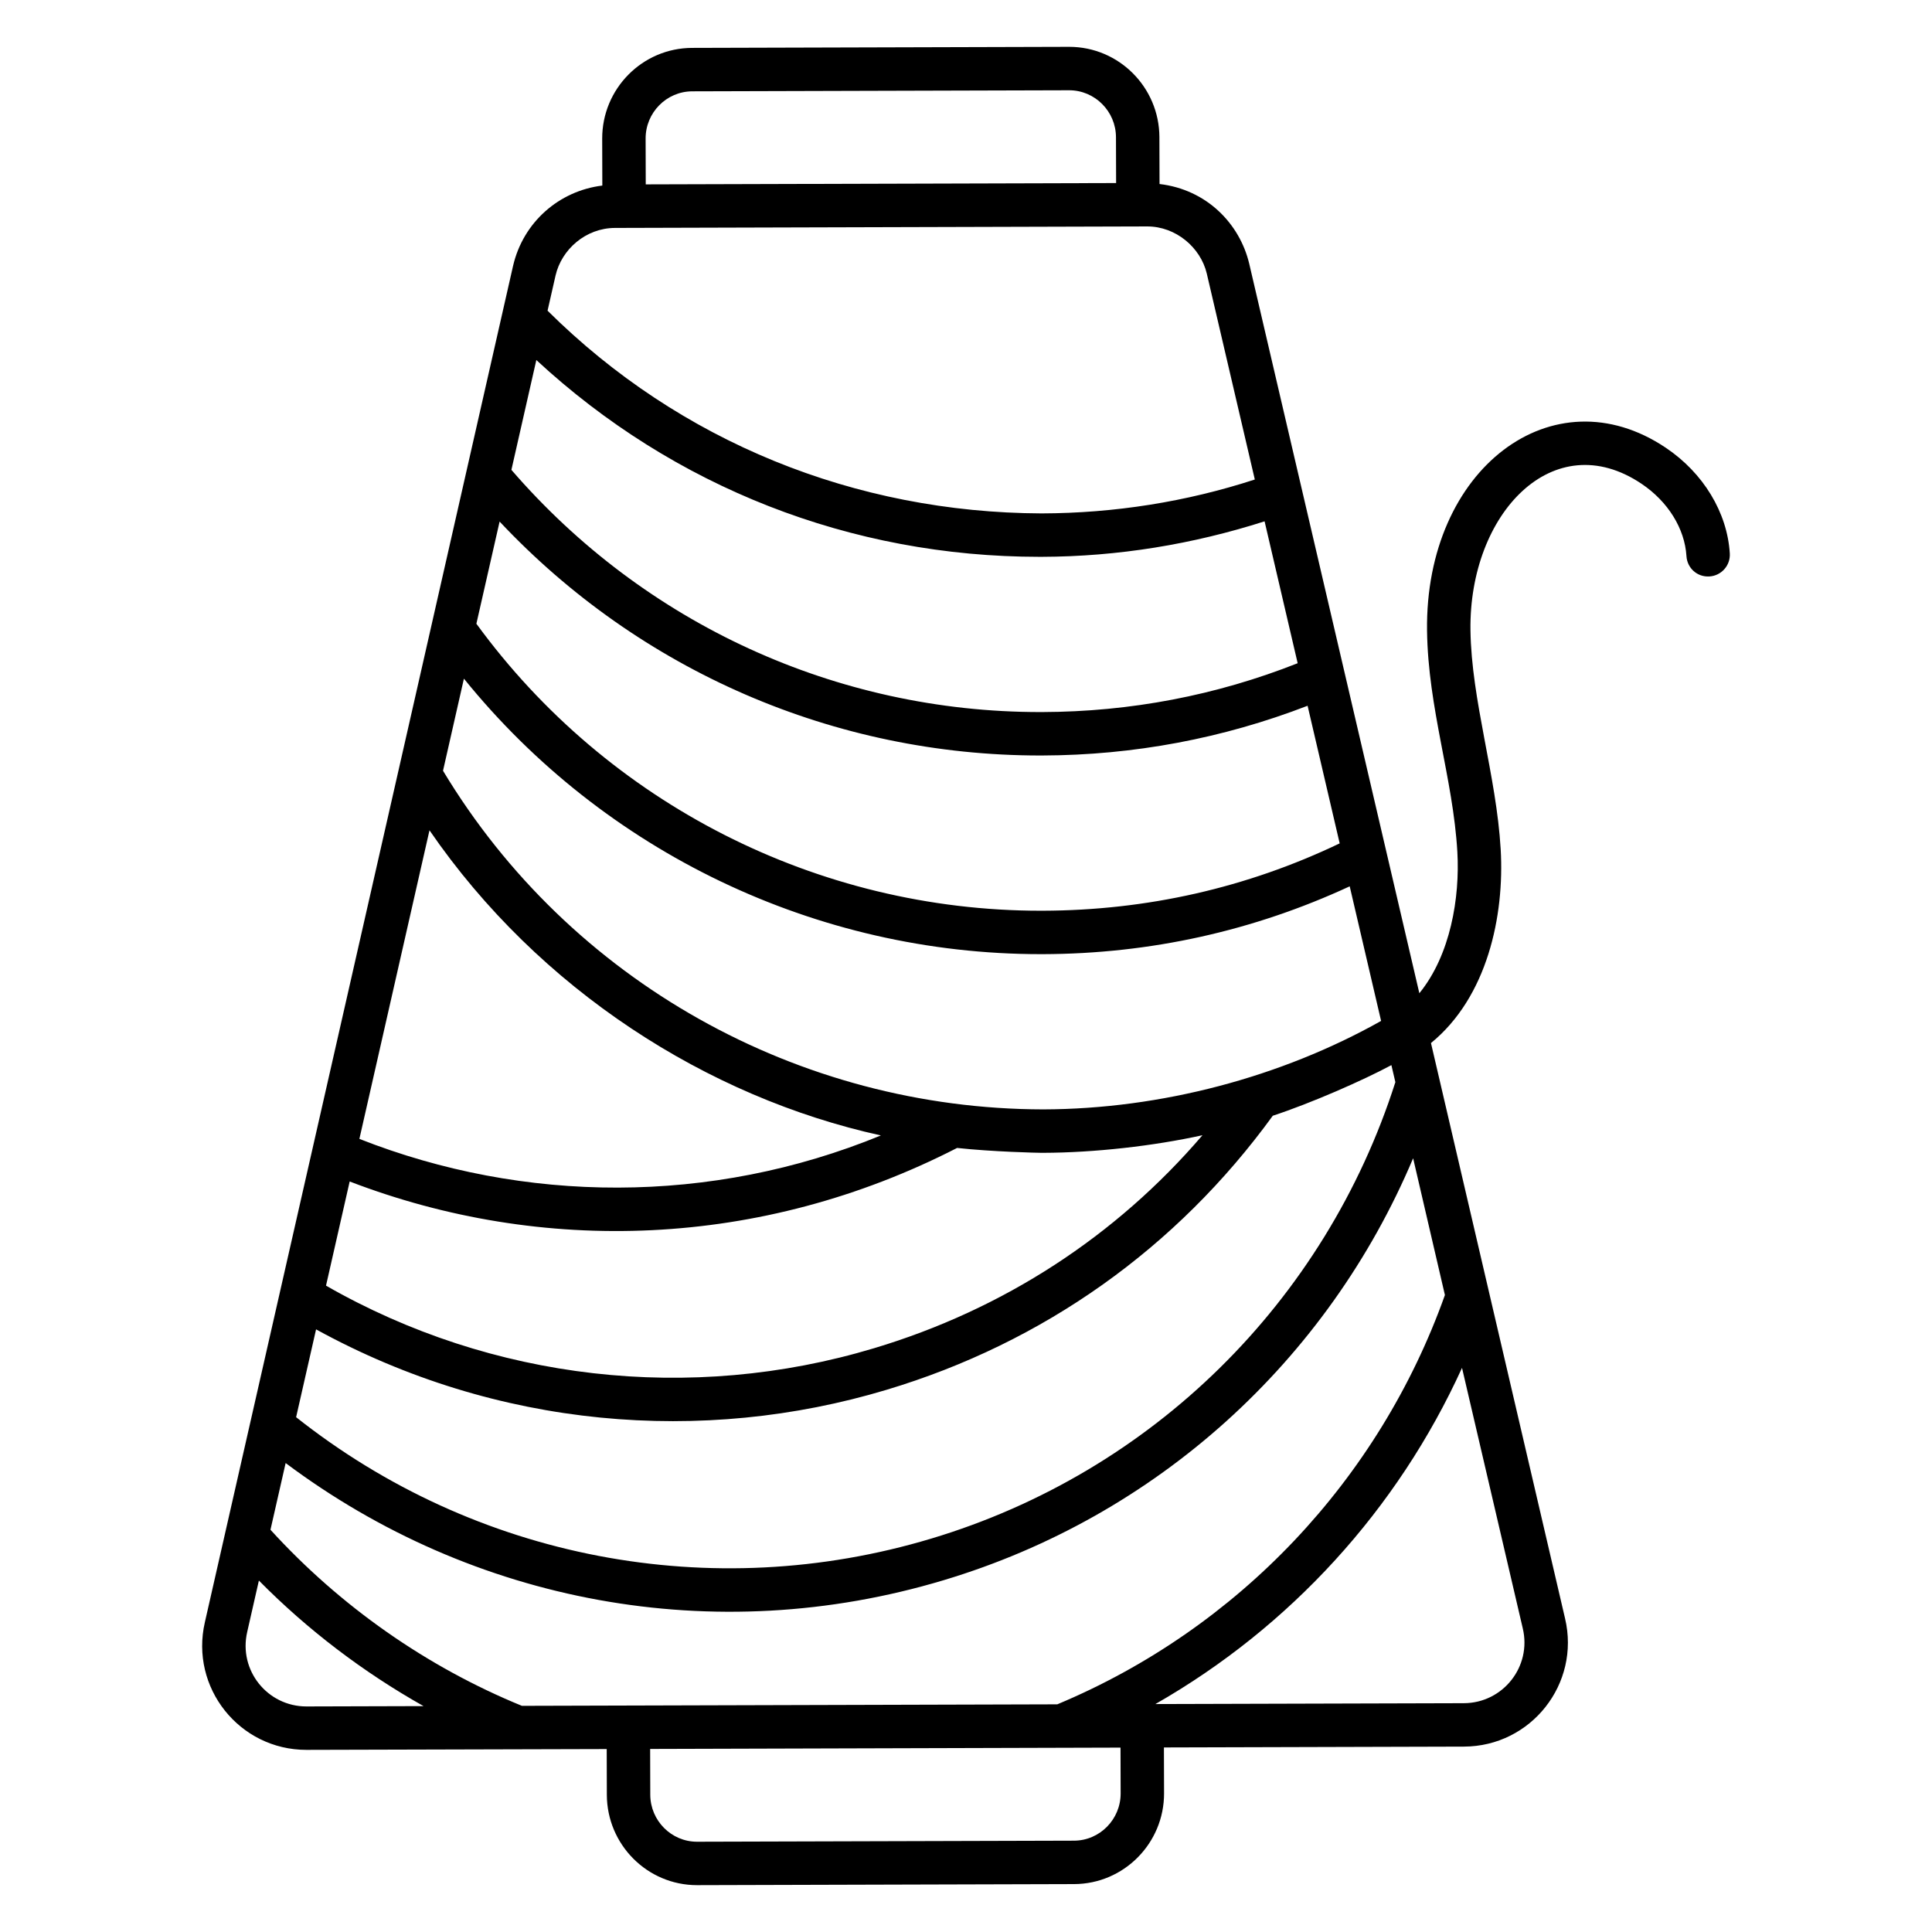 <svg enable-background="new 0 0 512 512" height="512" viewBox="0 0 512 512" width="512" xmlns="http://www.w3.org/2000/svg"><g id="_x31_4_Yarn_bobbins"><g><path d="m54.293 429.917c-3.993 17.304 9.13 33.816 26.905 33.816h.082c8.131-.022-29.45.079 79.508-.214l.033 12.141c.039 13.133 10.669 23.926 23.904 23.926h.071l99.849-.281c13.183-.034 23.878-10.83 23.844-24.065l-.036-12.147 79.506-.223h.004c17.805-.055 30.889-16.646 26.796-33.955-.187-.802-35.739-153.376-35.534-152.494 14.927-12.184 19.501-33.669 18.474-51.336-1.131-19.578-7.766-39.45-8.009-58.11-.404-30.924 22.025-54.428 45.339-38.765 7.001 4.701 11.452 11.868 11.901 19.165.191 3.169 2.843 5.604 6.095 5.391 3.173-.195 5.585-2.926 5.391-6.095-.667-10.856-7.013-21.327-16.97-28.013-29.818-20.021-63.822 5.499-63.264 48.467.266 20.674 6.9 39.113 8.032 58.627.701 12.107-1.82 27.352-10.07 37.467-3.2-13.724-33.81-144.985-45.08-193.313-.004-.007-.004-.015-.007-.026-2.528-10.632-11.291-19.648-23.766-21.114l-.037-12.425c-.039-13.192-10.717-23.93-23.904-23.93-.022 0-.049 0-.071 0l-99.849.281c-13.207.031-23.879 10.836-23.84 24.061l.034 12.422c-11.48 1.409-20.976 9.716-23.653 21.274-44.339 195.334 2.426-10.588-81.678 359.468zm328.624-86.719c-17.455 49-54.781 88.421-102.723 108.468l-141.885.399c-25.217-10.321-48.18-26.406-66.631-46.663l4.02-17.68c49.498 37.07 113.584 49.325 174.397 31.042 56.44-16.927 101.728-58.069 124.399-111.813.178.768 8.982 38.652 8.423 36.247zm-219.953-282.794 141.045-.397h.041c7.516 0 14.112 5.537 15.76 12.486l12.73 54.582c-18.159 5.906-37.148 8.926-56.522 8.982-49.335-.195-95.865-18.918-130.909-53.725l2.122-9.333c1.591-6.897 7.995-12.572 15.733-12.595zm180.931 115.356c-21.553 8.525-44.312 12.877-67.727 12.945-.176 0-.348 0-.524 0-53.937 0-104.82-23.338-140.116-64.186.174-.768 7.047-31.039 6.608-29.107 36.422 33.716 83.354 52.153 133.347 52.153h.566c20.248-.058 40.06-3.328 59.078-9.406zm-68.252 24.453h.554c24.291-.068 47.905-4.53 70.327-13.179l8.506 36.471c-24.597 11.766-51.058 17.769-78.718 17.847-.172 0-.345 0-.517 0-59.096 0-114.776-28.356-149.548-76.056l6.154-27.074c37.167 39.546 88.723 61.991 143.242 61.991zm.154 52.648h.547c28.532-.079 55.845-6.172 81.342-17.973l8.319 35.668c-26.468 14.87-58.276 23.357-89.541 23.445-64.817-.112-125.462-33.916-159.061-89.745l5.539-24.405c37.154 45.948 93.364 73.01 152.855 73.01zm-42.354 48.044c-45.007 18.486-94.658 18.074-138.202.914l18.577-81.778c29.032 42.268 73.643 70.754 119.625 80.864zm-140.774 12.201c50.934 19.558 108.916 17.819 160.971-8.888 9.433 1.022 21.374 1.291 22.307 1.291h.547c13.49-.038 29.18-1.798 42.178-4.664-22.956 26.796-52.76 46.175-87.071 56.458-48.647 14.613-101.312 8.55-145.204-16.593zm-8.907 39.191c47.98 26.351 102.491 30.643 151.145 16.027 41.622-12.473 76.957-37.604 102.397-72.642 10.011-3.28 23.872-9.349 31.431-13.414l1.053 4.514c-18.617 58.26-64.485 103.412-123.002 120.962-58.2 17.487-120.838 5.443-168.313-32.175zm-2.512 99.928c-.019 0-.034 0-.049 0-10.308 0-18.038-9.549-15.689-19.742l3.096-13.619c12.912 13.075 27.671 24.28 43.634 33.274zm203.365 35.573-99.853.281c-.011 0-.022 0-.037 0-6.831 0-12.373-5.607-12.396-12.452l-.034-12.137c161.551-.461-45.719.131 124.652-.356l.034 12.141c.015 6.881-5.538 12.508-12.366 12.523zm103.31-36.434h.004l-81.735.229c35.689-20.393 64.163-51.547 81.255-89.093l16.105 69.05c2.403 10.131-5.262 19.782-15.629 19.814zm-204.466-427.162 99.853-.281h.037c6.81 0 12.38 5.586 12.396 12.452l.037 12.137c-12.793.036 46.172-.13-124.652.352l-.034-12.141c-.023-6.836 5.501-12.504 12.363-12.519z"/></g></g></svg>